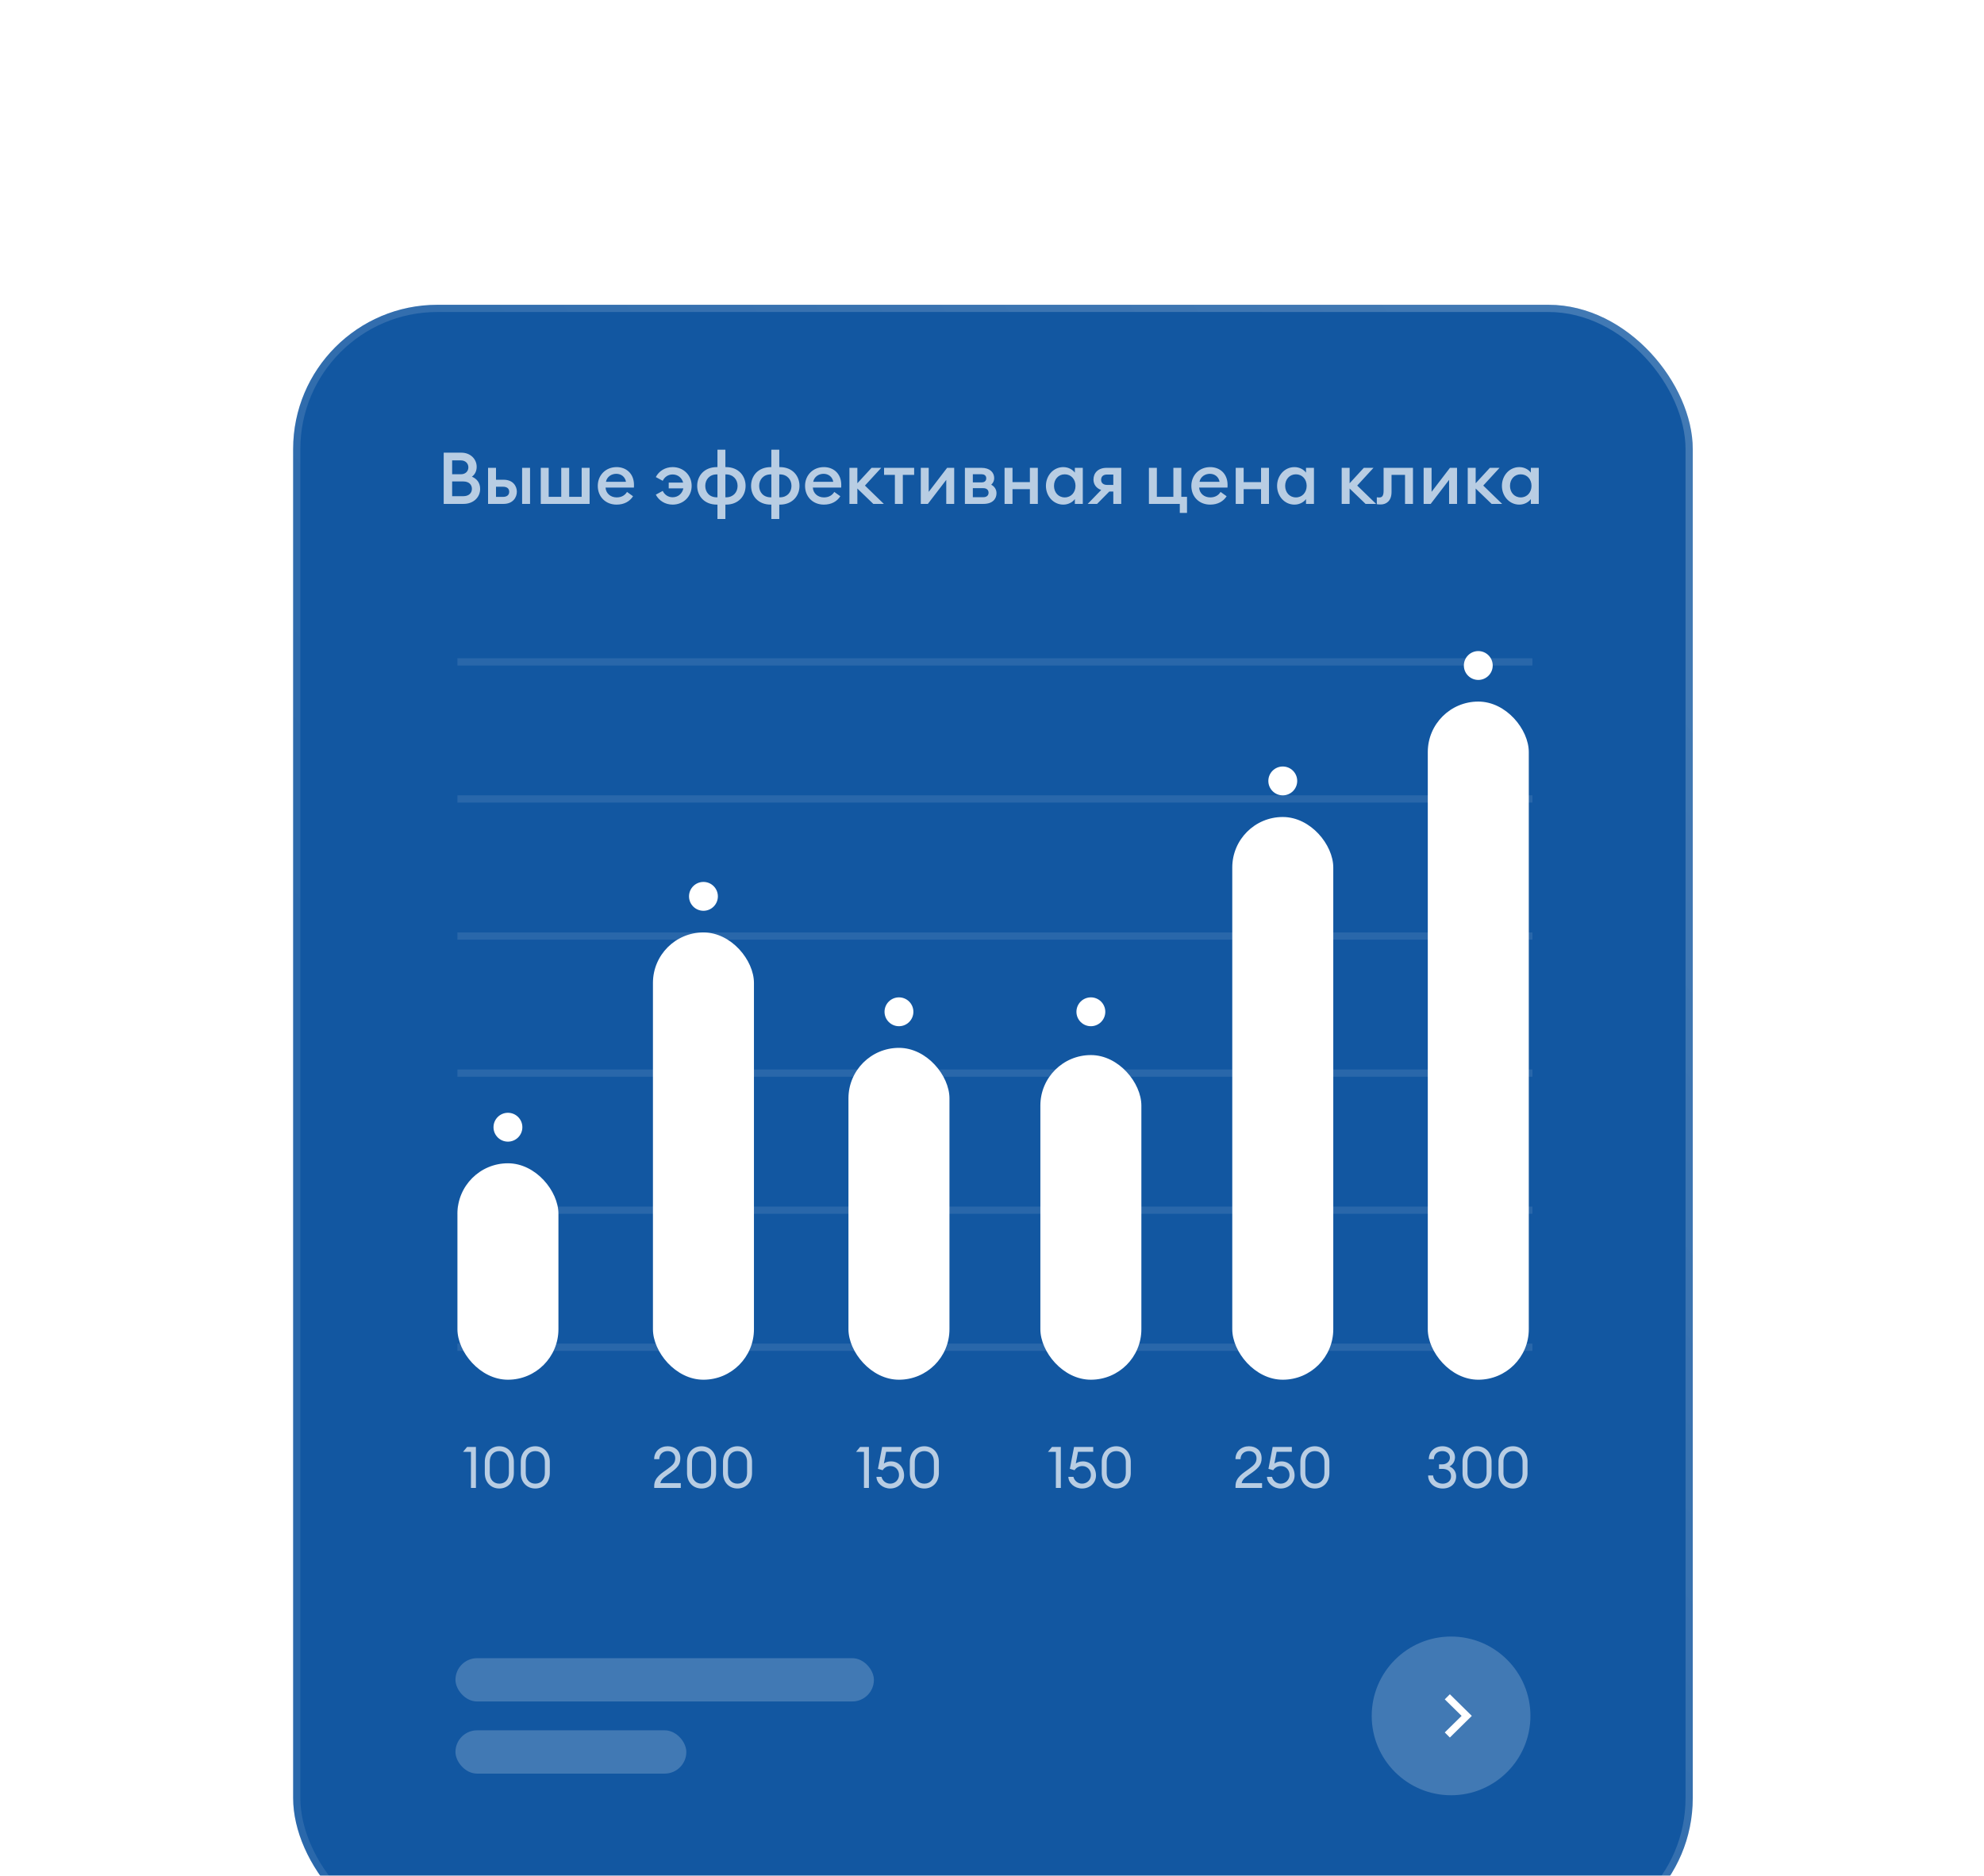 <svg width="275" height="260" viewBox="0 0 275 260" fill="none" xmlns="http://www.w3.org/2000/svg"><g filter="url(#filter0_dd_6916_6342)"><rect x="42.227" y="34" width="194" height="227" rx="20" fill="#1257A1"/><rect x="42.727" y="34.5" width="193" height="226" rx="19.5" stroke="url(#paint0_linear_6916_6342)"/><path d="M63.097 61.599v-7.1h2.45c1.27 0 2.12.9 2.12 1.96 0 .63-.27 1.08-.66 1.37.65.27 1.14.81 1.14 1.69 0 1.18-.94 2.08-2.29 2.08h-2.76zm1.17-4.11h1.22c.64 0 1.03-.42 1.03-.96 0-.52-.39-.96-1.03-.96h-1.22v1.92zm0 3.04h1.56c.75 0 1.18-.43 1.18-1.02 0-.58-.42-1.02-1.18-1.02h-1.56v2.04zm9.699 1.07v-5h1.1v5h-1.1zm-4.72 0v-5h1.1v1.65h1.05c1.32 0 1.84.9 1.84 1.66 0 .77-.53 1.69-1.84 1.69h-2.15zm1.1-2.38v1.41h.96c.55 0 .87-.26.87-.71 0-.46-.32-.7-.87-.7h-.96zm6.204 2.38v-5h1.1v4.02h1.74v-4.02h1.1v4.02h1.73v-4.02h1.1v5h-6.77zm7.903-2.5c0-1.47 1.09-2.6 2.61-2.6 1.31 0 2.41.87 2.41 2.48 0 .11 0 .2-.01.36h-3.93c.05.82.71 1.36 1.54 1.36.7 0 1.17-.32 1.43-.76l.84.6c-.45.71-1.23 1.16-2.28 1.16-1.52 0-2.61-1.08-2.61-2.6zm2.57-1.67c-.64 0-1.29.37-1.44 1.11h2.78c-.12-.72-.7-1.11-1.34-1.11zm5.474 2.89l.96-.52c.24.51.73.88 1.37.88.77 0 1.34-.52 1.49-1.23h-2.03v-.8h2c-.17-.66-.73-1.13-1.46-1.13-.64 0-1.13.37-1.37.88l-.96-.52c.43-.83 1.3-1.38 2.33-1.38 1.5 0 2.64 1.12 2.64 2.6s-1.14 2.6-2.64 2.6c-1.03 0-1.9-.55-2.33-1.38zm9.645 3.37h-1.1v-1.99h-.08c-1.75 0-2.73-1.21-2.73-2.6 0-1.39.98-2.6 2.73-2.6h.08v-2.41h1.1v2.41h.08c1.74 0 2.72 1.21 2.72 2.6 0 1.39-.98 2.6-2.72 2.6h-.08v1.99zm.08-6.18h-.08v3.18h.08c1.02 0 1.61-.71 1.61-1.59 0-.88-.61-1.59-1.61-1.59zm-1.18 3.18v-3.18h-.08c-1.01 0-1.61.71-1.61 1.59 0 .88.58 1.59 1.61 1.59h.08zm8.57 3h-1.1v-1.99h-.08c-1.75 0-2.73-1.21-2.73-2.6 0-1.39.98-2.6 2.73-2.6h.08v-2.41h1.1v2.41h.08c1.74 0 2.72 1.21 2.72 2.6 0 1.39-.98 2.6-2.72 2.6h-.08v1.99zm.08-6.18h-.08v3.18h.08c1.02 0 1.61-.71 1.61-1.59 0-.88-.61-1.59-1.61-1.59zm-1.18 3.18v-3.18h-.08c-1.01 0-1.61.71-1.61 1.59 0 .88.58 1.59 1.61 1.59h.08zm4.671-1.59c0-1.47 1.09-2.6 2.61-2.6 1.31 0 2.41.87 2.41 2.48 0 .11 0 .2-.01.36h-3.93c.05.82.71 1.36 1.54 1.36.7 0 1.17-.32 1.43-.76l.84.6c-.45.71-1.23 1.16-2.28 1.16-1.52 0-2.61-1.08-2.61-2.6zm2.57-1.67c-.64 0-1.29.37-1.44 1.11h2.78c-.12-.72-.7-1.11-1.34-1.11zm3.581 4.17v-5h1.1v2.14l1.97-2.14h1.34l-2.26 2.46 2.62 2.54h-1.46l-2.21-2.13v2.13h-1.1zm6.301 0v-4.02h-1.5v-.98h4.17v.98h-1.57v4.02h-1.1zm3.591 0v-5h1.1v3.33l2.55-3.33h.98v5h-1.1v-3.33l-2.55 3.33h-.98zm6.114 0v-5h2.28c1.2 0 1.78.65 1.78 1.43 0 .35-.13.65-.41.91.47.25.73.68.73 1.18 0 .76-.51 1.48-1.81 1.48h-2.57zm1.1-2.98h1.22c.31 0 .64-.14.64-.57 0-.42-.33-.56-.64-.56h-1.22v1.13zm0 2.05h1.46c.42 0 .72-.22.72-.62 0-.41-.3-.63-.72-.63h-1.46v1.25zm4.398.93v-5h1.1v1.98h2.41v-1.98h1.1v5h-1.1v-2.04h-2.41v2.04h-1.1zm5.733-2.5c0-1.43 1.04-2.6 2.41-2.6.72 0 1.32.37 1.6.77v-.67h1.1v5h-1.1v-.67c-.28.4-.88.77-1.6.77-1.37 0-2.41-1.17-2.41-2.6zm4.1 0c0-.9-.6-1.6-1.49-1.6s-1.49.7-1.49 1.6c0 .9.6 1.6 1.49 1.6s1.49-.7 1.49-1.6zm1.691 2.5l1.87-1.93c-.67-.23-1.07-.77-1.07-1.44 0-.92.64-1.63 1.83-1.63h2.02v5h-1.1v-1.71h-.56l-1.69 1.71h-1.3zm2.69-2.63h.86v-1.44h-.86c-.54 0-.83.27-.83.74 0 .45.34.7.83.7zm11.075 1.65v2.23h-1v-1.25h-4.28v-5h1.1v4.02h2.29v-4.02h1.1v4.02h.79zm.601-1.52c0-1.47 1.09-2.6 2.61-2.6 1.31 0 2.41.87 2.41 2.48 0 .11 0 .2-.01.36h-3.93c.05.82.71 1.36 1.54 1.36.7 0 1.17-.32 1.43-.76l.84.6c-.45.71-1.23 1.16-2.28 1.16-1.52 0-2.61-1.08-2.61-2.6zm2.57-1.67c-.64 0-1.29.37-1.44 1.11h2.78c-.12-.72-.7-1.11-1.34-1.11zm3.581 4.17v-5h1.1v1.98h2.41v-1.98h1.1v5h-1.1v-2.04h-2.41v2.04h-1.1zm5.733-2.5c0-1.43 1.04-2.6 2.41-2.6.72 0 1.32.37 1.6.77v-.67h1.1v5h-1.1v-.67c-.28.4-.88.77-1.6.77-1.37 0-2.41-1.17-2.41-2.6zm4.1 0c0-.9-.6-1.6-1.49-1.6s-1.49.7-1.49 1.6c0 .9.6 1.6 1.49 1.6s1.49-.7 1.49-1.6zm4.854 2.5v-5h1.1v2.14l1.97-2.14h1.34l-2.26 2.46 2.62 2.54h-1.46l-2.21-2.13v2.13h-1.1zm6.91-1.65c0 1.2-.69 1.73-1.5 1.73-.22 0-.4-.01-.54-.04v-.95c.11.01.22.02.33.02.39 0 .61-.2.61-.93v-3.18h4.07v5h-1.1v-4.02h-1.87v2.37zm4.448 1.65v-5h1.1v3.33l2.55-3.33h.98v5h-1.1v-3.33l-2.55 3.33h-.98zm6.113 0v-5h1.1v2.14l1.97-2.14h1.34l-2.26 2.46 2.62 2.54h-1.46l-2.21-2.13v2.13h-1.1zm4.738-2.5c0-1.43 1.04-2.6 2.41-2.6.72 0 1.32.37 1.6.77v-.67h1.1v5h-1.1v-.67c-.28.4-.88.77-1.6.77-1.37 0-2.41-1.17-2.41-2.6zm4.1 0c0-.9-.6-1.6-1.49-1.6s-1.49.7-1.49 1.6c0 .9.6 1.6 1.49 1.6s1.49-.7 1.49-1.6z" fill="#fff" fill-opacity=".7"/><path stroke="#fff" stroke-opacity=".1" d="M65 83.5h149m-149 19h149m-149 19h149m-149 19h149m-149 19h149m-149 19h149"/><circle cx="72" cy="148" r="2" fill="#fff"/><rect x="65" y="153" width="14" height="30" rx="7" fill="#fff"/><path d="M66.875 198v-5h-1.096l.56-.68h1.224V198h-.688zm5.945-2.056c0 1.264-.848 2.136-2.016 2.136-1.168 0-2.008-.872-2.008-2.136v-1.584c0-1.256.84-2.136 2.008-2.136 1.168 0 2.016.88 2.016 2.136v1.584zm-3.336 0c0 .92.552 1.464 1.32 1.464.776 0 1.328-.544 1.328-1.464v-1.584c0-.92-.552-1.464-1.328-1.464-.768 0-1.32.544-1.32 1.464v1.584zm8.32 0c0 1.264-.847 2.136-2.015 2.136-1.168 0-2.008-.872-2.008-2.136v-1.584c0-1.256.84-2.136 2.008-2.136 1.168 0 2.016.88 2.016 2.136v1.584zm-3.335 0c0 .92.552 1.464 1.32 1.464.776 0 1.328-.544 1.328-1.464v-1.584c0-.92-.552-1.464-1.328-1.464-.768 0-1.32.544-1.32 1.464v1.584z" fill="#fff" fill-opacity=".7"/><circle cx="99.1" cy="116" r="2" fill="#fff"/><rect x="92.1" y="121" width="14" height="62" rx="7" fill="#fff"/><path d="M95.957 197.336V198h-3.68v-.272c0-1.216 1.064-1.776 1.904-2.4.656-.488 1.008-.784 1.008-1.448 0-.592-.424-.984-1.04-.984-.624 0-1.168.384-1.176 1.12h-.704c0-1.088.824-1.792 1.872-1.792.944 0 1.752.56 1.752 1.664 0 .832-.384 1.312-1.312 1.984-.656.48-1.32.808-1.456 1.464h2.832zm4.893-1.392c0 1.264-.848 2.136-2.016 2.136-1.168 0-2.008-.872-2.008-2.136v-1.584c0-1.256.84-2.136 2.008-2.136 1.168 0 2.016.88 2.016 2.136v1.584zm-3.336 0c0 .92.552 1.464 1.32 1.464.776 0 1.328-.544 1.328-1.464v-1.584c0-.92-.552-1.464-1.328-1.464-.768 0-1.32.544-1.32 1.464v1.584zm8.321 0c0 1.264-.848 2.136-2.016 2.136-1.168 0-2.008-.872-2.008-2.136v-1.584c0-1.256.84-2.136 2.008-2.136 1.168 0 2.016.88 2.016 2.136v1.584zm-3.336 0c0 .92.552 1.464 1.32 1.464.776 0 1.328-.544 1.328-1.464v-1.584c0-.92-.552-1.464-1.328-1.464-.768 0-1.32.544-1.32 1.464v1.584z" fill="#fff" fill-opacity=".7"/><circle cx="126.2" cy="132" r="2" fill="#fff"/><rect x="119.2" y="137" width="14" height="46" rx="7" fill="#fff"/><path d="M121.348 198v-5h-1.096l.56-.68h1.224V198h-.688zm1.73-1.536h.704c.128.536.6.944 1.2.944.704 0 1.224-.544 1.224-1.216 0-.68-.488-1.224-1.192-1.224-.488 0-.856.232-1.072.576l-.656-.192.584-3.032h2.656v.672h-2.104l-.312 1.624c.224-.168.568-.296.992-.296 1.064 0 1.808.84 1.808 1.96 0 1-.824 1.8-1.928 1.8-1.024 0-1.88-.744-1.904-1.616zm8.653-.52c0 1.264-.848 2.136-2.016 2.136-1.168 0-2.008-.872-2.008-2.136v-1.584c0-1.256.84-2.136 2.008-2.136 1.168 0 2.016.88 2.016 2.136v1.584zm-3.336 0c0 .92.552 1.464 1.32 1.464.776 0 1.328-.544 1.328-1.464v-1.584c0-.92-.552-1.464-1.328-1.464-.768 0-1.32.544-1.32 1.464v1.584z" fill="#fff" fill-opacity=".7"/><circle cx="152.8" cy="132" r="2" fill="#fff"/><rect x="145.8" y="138" width="14" height="45" rx="7" fill="#fff"/><path d="M147.948 198v-5h-1.096l.56-.68h1.224V198h-.688zm1.73-1.536h.704c.128.536.6.944 1.2.944.704 0 1.224-.544 1.224-1.216 0-.68-.488-1.224-1.192-1.224-.488 0-.856.232-1.072.576l-.656-.192.584-3.032h2.656v.672h-2.104l-.312 1.624c.224-.168.568-.296.992-.296 1.064 0 1.808.84 1.808 1.96 0 1-.824 1.8-1.928 1.8-1.024 0-1.88-.744-1.904-1.616zm8.653-.52c0 1.264-.848 2.136-2.016 2.136-1.168 0-2.008-.872-2.008-2.136v-1.584c0-1.256.84-2.136 2.008-2.136 1.168 0 2.016.88 2.016 2.136v1.584zm-3.336 0c0 .92.552 1.464 1.32 1.464.776 0 1.328-.544 1.328-1.464v-1.584c0-.92-.552-1.464-1.328-1.464-.768 0-1.32.544-1.32 1.464v1.584z" fill="#fff" fill-opacity=".7"/><circle cx="179.4" cy="100" r="2" fill="#fff"/><rect x="172.4" y="105" width="14" height="78" rx="7" fill="#fff"/><path d="M176.53 197.336V198h-3.68v-.272c0-1.216 1.064-1.776 1.904-2.4.656-.488 1.008-.784 1.008-1.448 0-.592-.424-.984-1.04-.984-.624 0-1.168.384-1.176 1.12h-.704c0-1.088.824-1.792 1.872-1.792.944 0 1.752.56 1.752 1.664 0 .832-.384 1.312-1.312 1.984-.656.48-1.32.808-1.456 1.464h2.832zm.677-.872h.704c.128.536.6.944 1.2.944.704 0 1.224-.544 1.224-1.216 0-.68-.488-1.224-1.192-1.224-.488 0-.856.232-1.072.576l-.656-.192.584-3.032h2.656v.672h-2.104l-.312 1.624c.224-.168.568-.296.992-.296 1.064 0 1.808.84 1.808 1.96 0 1-.824 1.8-1.928 1.8-1.024 0-1.88-.744-1.904-1.616zm8.654-.52c0 1.264-.848 2.136-2.016 2.136-1.168 0-2.008-.872-2.008-2.136v-1.584c0-1.256.84-2.136 2.008-2.136 1.168 0 2.016.88 2.016 2.136v1.584zm-3.336 0c0 .92.552 1.464 1.32 1.464.776 0 1.328-.544 1.328-1.464v-1.584c0-.92-.552-1.464-1.328-1.464-.768 0-1.32.544-1.32 1.464v1.584z" fill="#fff" fill-opacity=".7"/><circle cx="206.5" cy="84" fill="#fff" r="2"/><rect x="199.5" y="89" width="14" height="94" rx="7" fill="#fff"/><path d="M203.427 196.408c0 1-.768 1.672-1.856 1.672-1.136 0-2.016-.76-2.024-1.808h.696c.04.688.624 1.136 1.328 1.136.632 0 1.152-.36 1.152-1.024 0-.704-.504-1.024-1.24-1.024h-.424v-.632h.456c.592 0 1.04-.384 1.048-.92.008-.544-.456-.912-1.024-.912-.648 0-1.184.376-1.192 1.12h-.704c0-1.104.856-1.792 1.896-1.792.96 0 1.736.608 1.728 1.56a1.43 1.43 0 01-.768 1.24c.576.232.928.736.928 1.384zm4.913-.464c0 1.264-.848 2.136-2.016 2.136-1.168 0-2.008-.872-2.008-2.136v-1.584c0-1.256.84-2.136 2.008-2.136 1.168 0 2.016.88 2.016 2.136v1.584zm-3.336 0c0 .92.552 1.464 1.32 1.464.776 0 1.328-.544 1.328-1.464v-1.584c0-.92-.552-1.464-1.328-1.464-.768 0-1.32.544-1.32 1.464v1.584zm8.32 0c0 1.264-.848 2.136-2.016 2.136-1.168 0-2.008-.872-2.008-2.136v-1.584c0-1.256.84-2.136 2.008-2.136 1.168 0 2.016.88 2.016 2.136v1.584zm-3.336 0c0 .92.552 1.464 1.32 1.464.776 0 1.328-.544 1.328-1.464v-1.584c0-.92-.552-1.464-1.328-1.464-.768 0-1.32.544-1.32 1.464v1.584z" fill="#fff" fill-opacity=".7"/><rect x="64.727" y="221.599" width="58" height="6" rx="3" fill="#fff" fill-opacity=".2"/><rect x="64.727" y="231.599" width="32" height="6" rx="3" fill="#fff" fill-opacity=".2"/><circle cx="202.727" cy="229.599" r="11" fill="#fff" fill-opacity=".2"/><g clip-path="url(#clip0_6916_6342)"><path d="M202.559 232.599l-.707-.708 2.334-2.293-2.334-2.292.707-.707 3.043 2.999-3.043 3.001z" fill="#fff"/></g></g><defs><linearGradient id="paint0_linear_6916_6342" x1="201.145" y1="34" x2="52.693" y2="141.486" gradientUnits="userSpaceOnUse"><stop offset=".016" stop-color="#fff" stop-opacity=".2"/><stop offset="1" stop-color="#fff" stop-opacity=".1"/></linearGradient><clipPath id="clip0_6916_6342"><path fill="#fff" d="M200.727 226.599h6v6h-6z"/></clipPath><filter id="filter0_dd_6916_6342" x=".897" y=".873" width="274" height="307" filterUnits="userSpaceOnUse" color-interpolation-filters="sRGB"><feFlood flood-opacity="0" result="BackgroundImageFix"/><feColorMatrix in="SourceAlpha" values="0 0 0 0 0 0 0 0 0 0 0 0 0 0 0 0 0 0 127 0" result="hardAlpha"/><feOffset dx="-.266" dy="1.375"/><feGaussianBlur stdDeviation="3.25"/><feColorMatrix values="0 0 0 0 0.471 0 0 0 0 0.533 0 0 0 0 0.71 0 0 0 0.035 0"/><feBlend in2="BackgroundImageFix" result="effect1_dropShadow_6916_6342"/><feColorMatrix in="SourceAlpha" values="0 0 0 0 0 0 0 0 0 0 0 0 0 0 0 0 0 0 127 0" result="hardAlpha"/><feOffset dx="-1.33" dy="6.873"/><feGaussianBlur stdDeviation="20"/><feColorMatrix values="0 0 0 0 0.471 0 0 0 0 0.533 0 0 0 0 0.71 0 0 0 0.07 0"/><feBlend in2="effect1_dropShadow_6916_6342" result="effect2_dropShadow_6916_6342"/><feBlend in="SourceGraphic" in2="effect2_dropShadow_6916_6342" result="shape"/></filter></defs></svg>